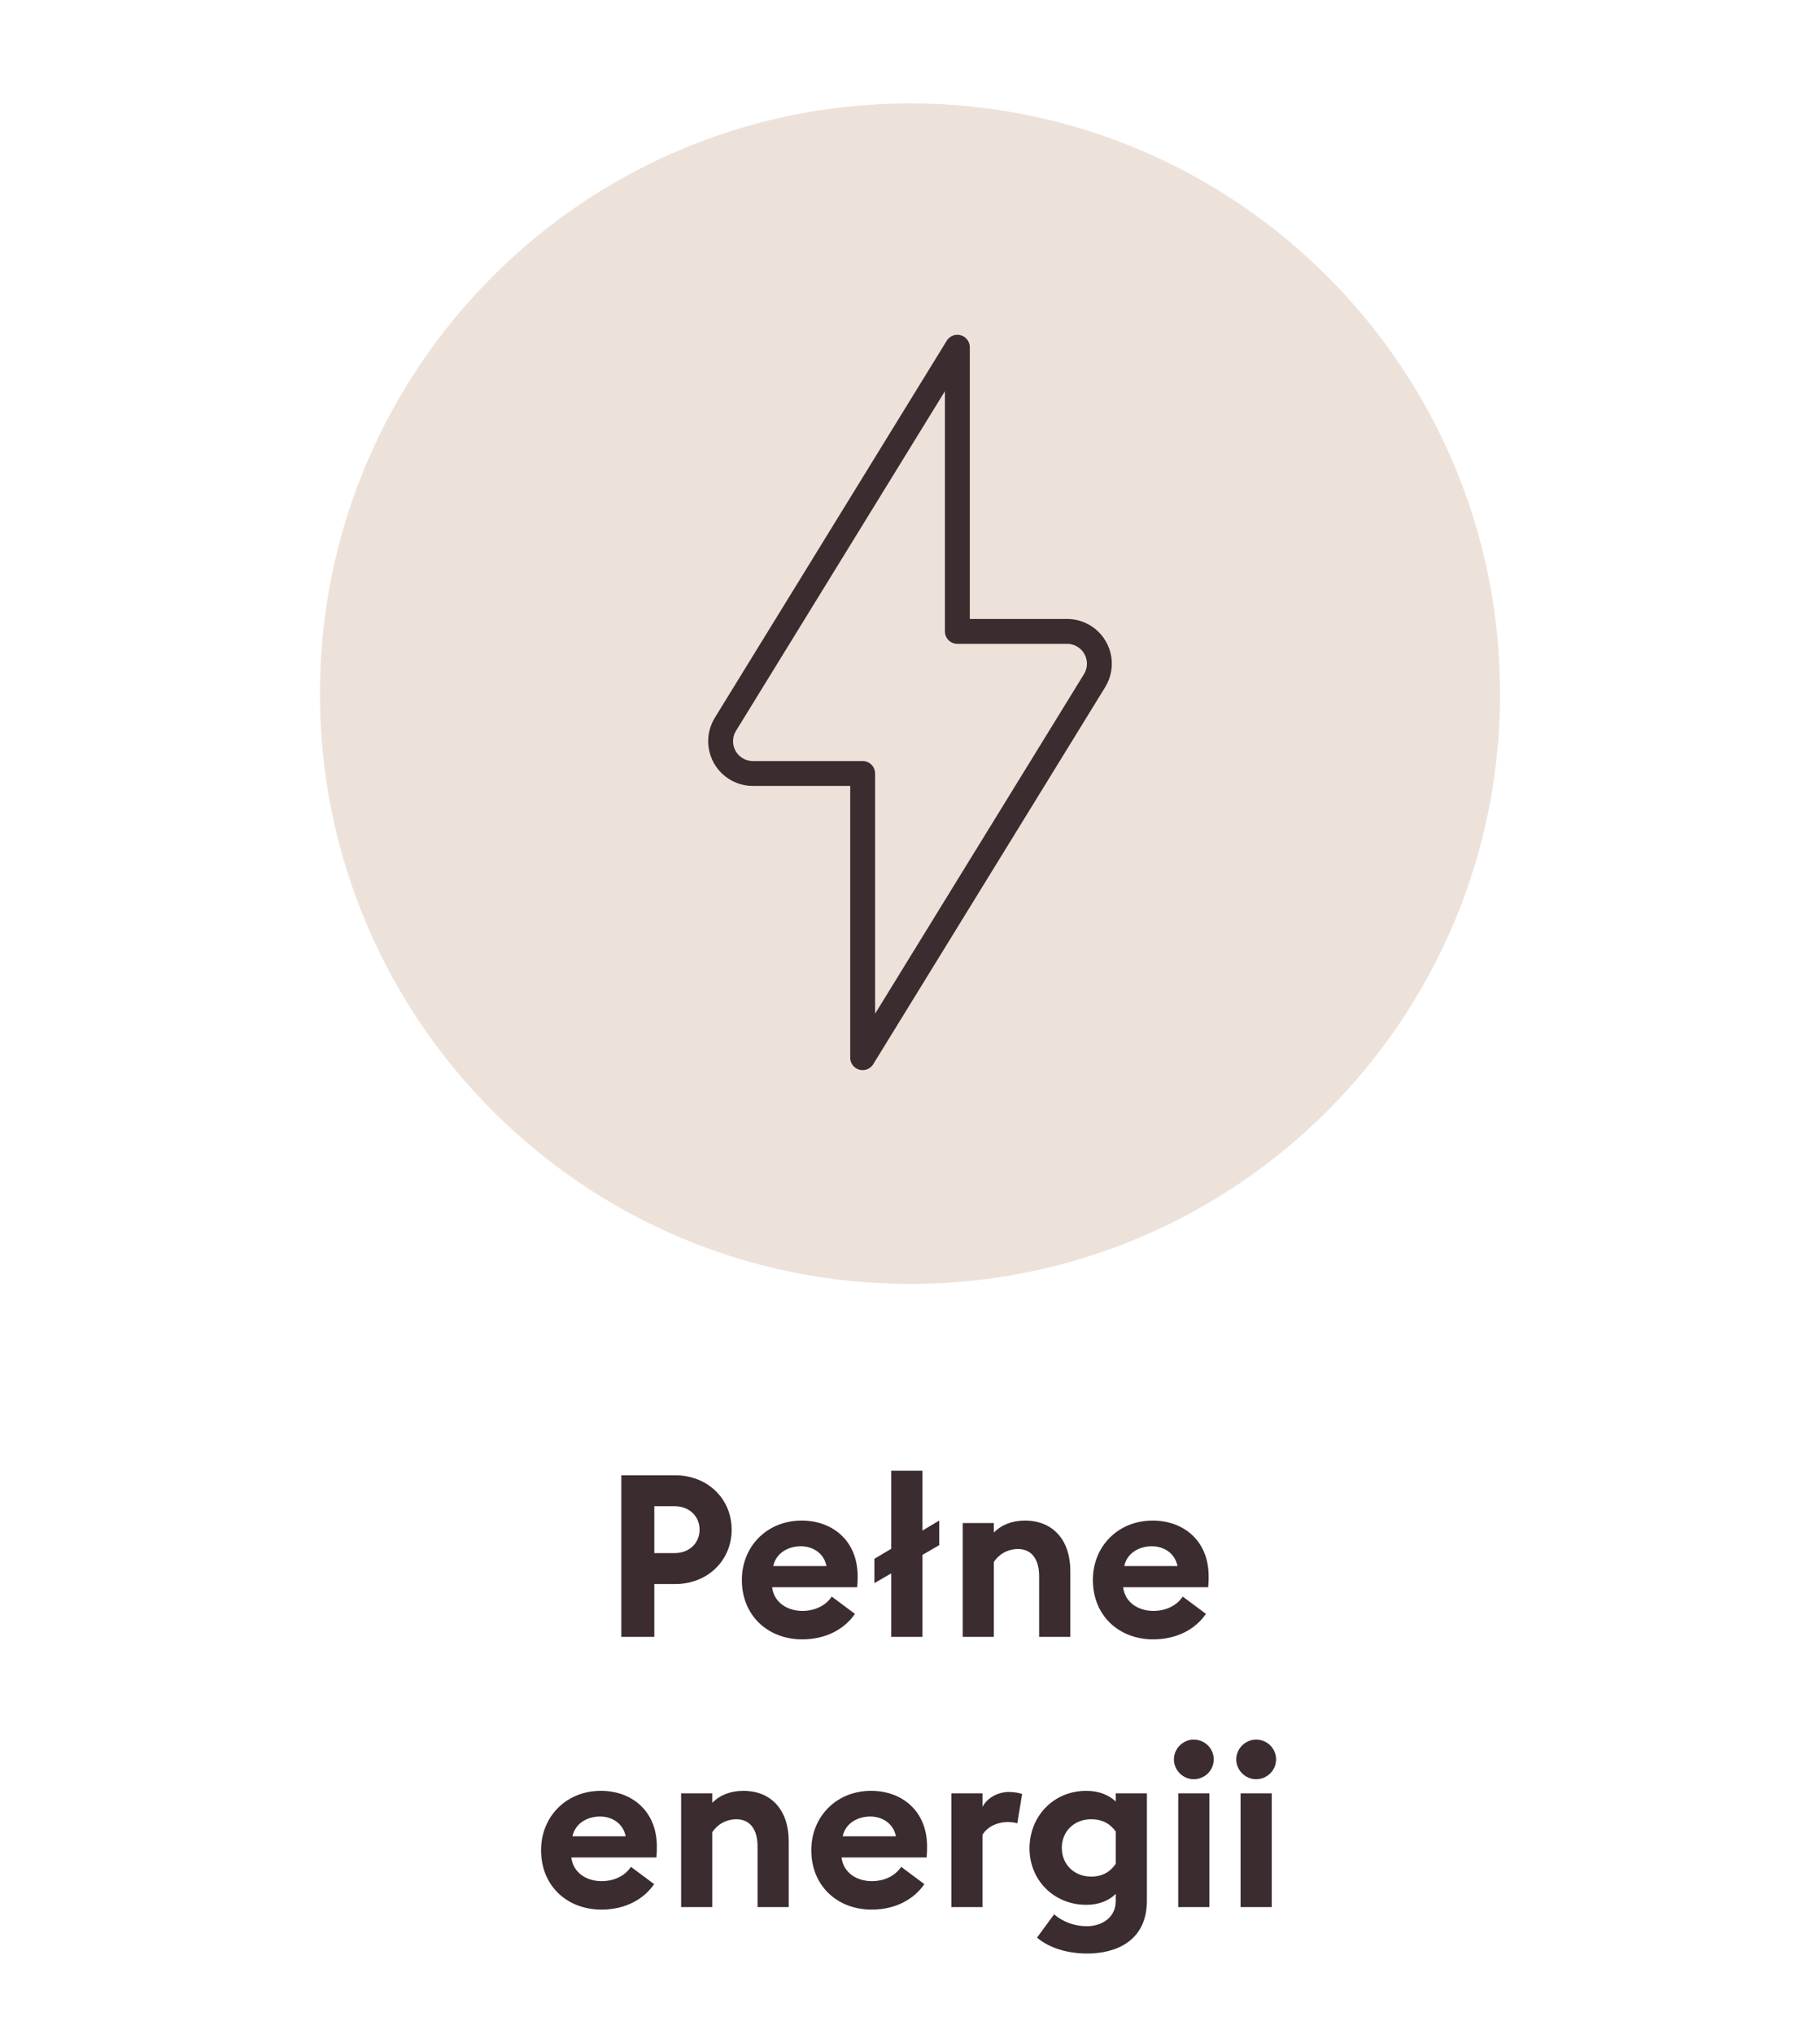 <svg width="128" height="143" viewBox="0 0 128 143" fill="none" xmlns="http://www.w3.org/2000/svg">
<g clip-path="url(#clip0_1_1144)">
<path d="M64 90.269C86.92 90.269 105.5 71.689 105.5 48.769C105.5 25.849 86.92 7.269 64 7.269C41.08 7.269 22.5 25.849 22.5 48.769C22.5 71.689 41.08 90.269 64 90.269Z" fill="#EDE2DA"/>
<path d="M76.982 47.852C77.639 46.784 77.306 45.385 76.238 44.728C75.88 44.508 75.468 44.391 75.049 44.391H67.33V24.412L51.018 50.922C50.361 51.989 50.693 53.386 51.76 54.044C52.118 54.264 52.531 54.381 52.952 54.381H60.67V74.36L76.982 47.852Z" stroke="#3B2C2F" stroke-width="1.75" stroke-linecap="round" stroke-linejoin="round"/>
<path d="M47.473 103.72C49.777 103.72 51.457 105.384 51.457 107.544C51.457 109.704 49.777 111.368 47.473 111.368H46.017V115.08H43.697V103.72H47.473ZM47.441 109.192C48.497 109.192 49.201 108.472 49.201 107.544C49.201 106.616 48.497 105.896 47.441 105.896H46.017V109.192H47.441ZM52.175 111.08C52.175 108.712 53.951 106.904 56.383 106.904C58.479 106.904 60.319 108.248 60.319 110.84C60.319 111.032 60.319 111.256 60.287 111.592H54.303C54.431 112.664 55.375 113.256 56.431 113.256C57.423 113.256 58.143 112.792 58.495 112.248L60.127 113.464C59.391 114.536 58.095 115.256 56.415 115.256C54.031 115.256 52.175 113.608 52.175 111.08ZM56.319 108.712C55.503 108.712 54.591 109.128 54.383 110.104H58.127C57.935 109.16 57.135 108.712 56.319 108.712ZM62.681 115.08V110.616L61.497 111.304V109.592L62.681 108.888V103.4H64.873V107.608L66.057 106.904V108.632L64.873 109.32V115.08H62.681ZM67.707 115.08V107.08H69.898V107.752C70.41 107.208 71.195 106.904 72.075 106.904C74.091 106.904 75.275 108.312 75.275 110.44V115.08H73.082V110.808C73.082 109.672 72.587 108.904 71.594 108.904C70.859 108.904 70.234 109.288 69.898 109.816V115.08H67.707ZM76.861 111.08C76.861 108.712 78.637 106.904 81.069 106.904C83.165 106.904 85.005 108.248 85.005 110.84C85.005 111.032 85.005 111.256 84.973 111.592H78.989C79.117 112.664 80.061 113.256 81.117 113.256C82.109 113.256 82.829 112.792 83.181 112.248L84.813 113.464C84.077 114.536 82.781 115.256 81.101 115.256C78.717 115.256 76.861 113.608 76.861 111.08ZM81.005 108.712C80.189 108.712 79.277 109.128 79.069 110.104H82.813C82.621 109.16 81.821 108.712 81.005 108.712ZM38.053 130.08C38.053 127.712 39.829 125.904 42.261 125.904C44.357 125.904 46.197 127.248 46.197 129.84C46.197 130.032 46.197 130.256 46.165 130.592H40.181C40.309 131.664 41.253 132.256 42.309 132.256C43.301 132.256 44.021 131.792 44.373 131.248L46.005 132.464C45.269 133.536 43.973 134.256 42.293 134.256C39.909 134.256 38.053 132.608 38.053 130.08ZM42.197 127.712C41.381 127.712 40.469 128.128 40.261 129.104H44.005C43.813 128.16 43.013 127.712 42.197 127.712ZM47.903 134.08V126.08H50.095V126.752C50.607 126.208 51.391 125.904 52.271 125.904C54.287 125.904 55.471 127.312 55.471 129.44V134.08H53.279V129.808C53.279 128.672 52.783 127.904 51.791 127.904C51.055 127.904 50.431 128.288 50.095 128.816V134.08H47.903ZM57.058 130.08C57.058 127.712 58.834 125.904 61.266 125.904C63.362 125.904 65.202 127.248 65.202 129.84C65.202 130.032 65.202 130.256 65.17 130.592H59.186C59.314 131.664 60.258 132.256 61.314 132.256C62.306 132.256 63.026 131.792 63.378 131.248L65.01 132.464C64.274 133.536 62.978 134.256 61.298 134.256C58.914 134.256 57.058 132.608 57.058 130.08ZM61.202 127.712C60.386 127.712 59.474 128.128 59.266 129.104H63.01C62.818 128.16 62.018 127.712 61.202 127.712ZM66.908 134.08V126.08H69.1V127.04C69.372 126.464 70.124 125.984 70.956 125.984C71.356 125.984 71.708 126.064 71.884 126.128L71.548 128.192C71.452 128.16 71.196 128.096 70.876 128.096C70.268 128.096 69.484 128.352 69.1 128.992V134.08H66.908ZM80.661 133.632C80.661 136.464 78.485 137.344 76.469 137.344C75.157 137.344 73.829 136.992 72.933 136.224L74.133 134.592C74.821 135.168 75.637 135.424 76.437 135.424C77.413 135.424 78.469 134.88 78.469 133.648V133.152C78.005 133.616 77.285 133.92 76.405 133.92C74.101 133.92 72.389 132.16 72.405 129.92C72.421 127.68 74.101 125.904 76.405 125.904C77.285 125.904 78.005 126.208 78.469 126.656V126.08H80.661V133.632ZM74.677 129.92C74.677 131.088 75.557 131.936 76.741 131.936C77.589 131.936 78.117 131.552 78.469 131.04V128.768C78.117 128.272 77.589 127.904 76.741 127.904C75.557 127.904 74.677 128.736 74.677 129.92ZM85.361 123.696C85.361 124.464 84.737 125.088 83.953 125.088C83.201 125.088 82.561 124.464 82.561 123.696C82.561 122.928 83.201 122.304 83.953 122.304C84.737 122.304 85.361 122.928 85.361 123.696ZM82.865 134.08V126.08H85.057V134.08H82.865ZM89.746 123.696C89.746 124.464 89.122 125.088 88.338 125.088C87.586 125.088 86.946 124.464 86.946 123.696C86.946 122.928 87.586 122.304 88.338 122.304C89.122 122.304 89.746 122.928 89.746 123.696ZM87.25 134.08V126.08H89.442V134.08H87.25Z" fill="#3B2C2F"/>
</g>
<defs>
<clipPath id="clip0_1_1144">
<rect width="128" height="143" fill="white"/>
</clipPath>
</defs>
</svg>
